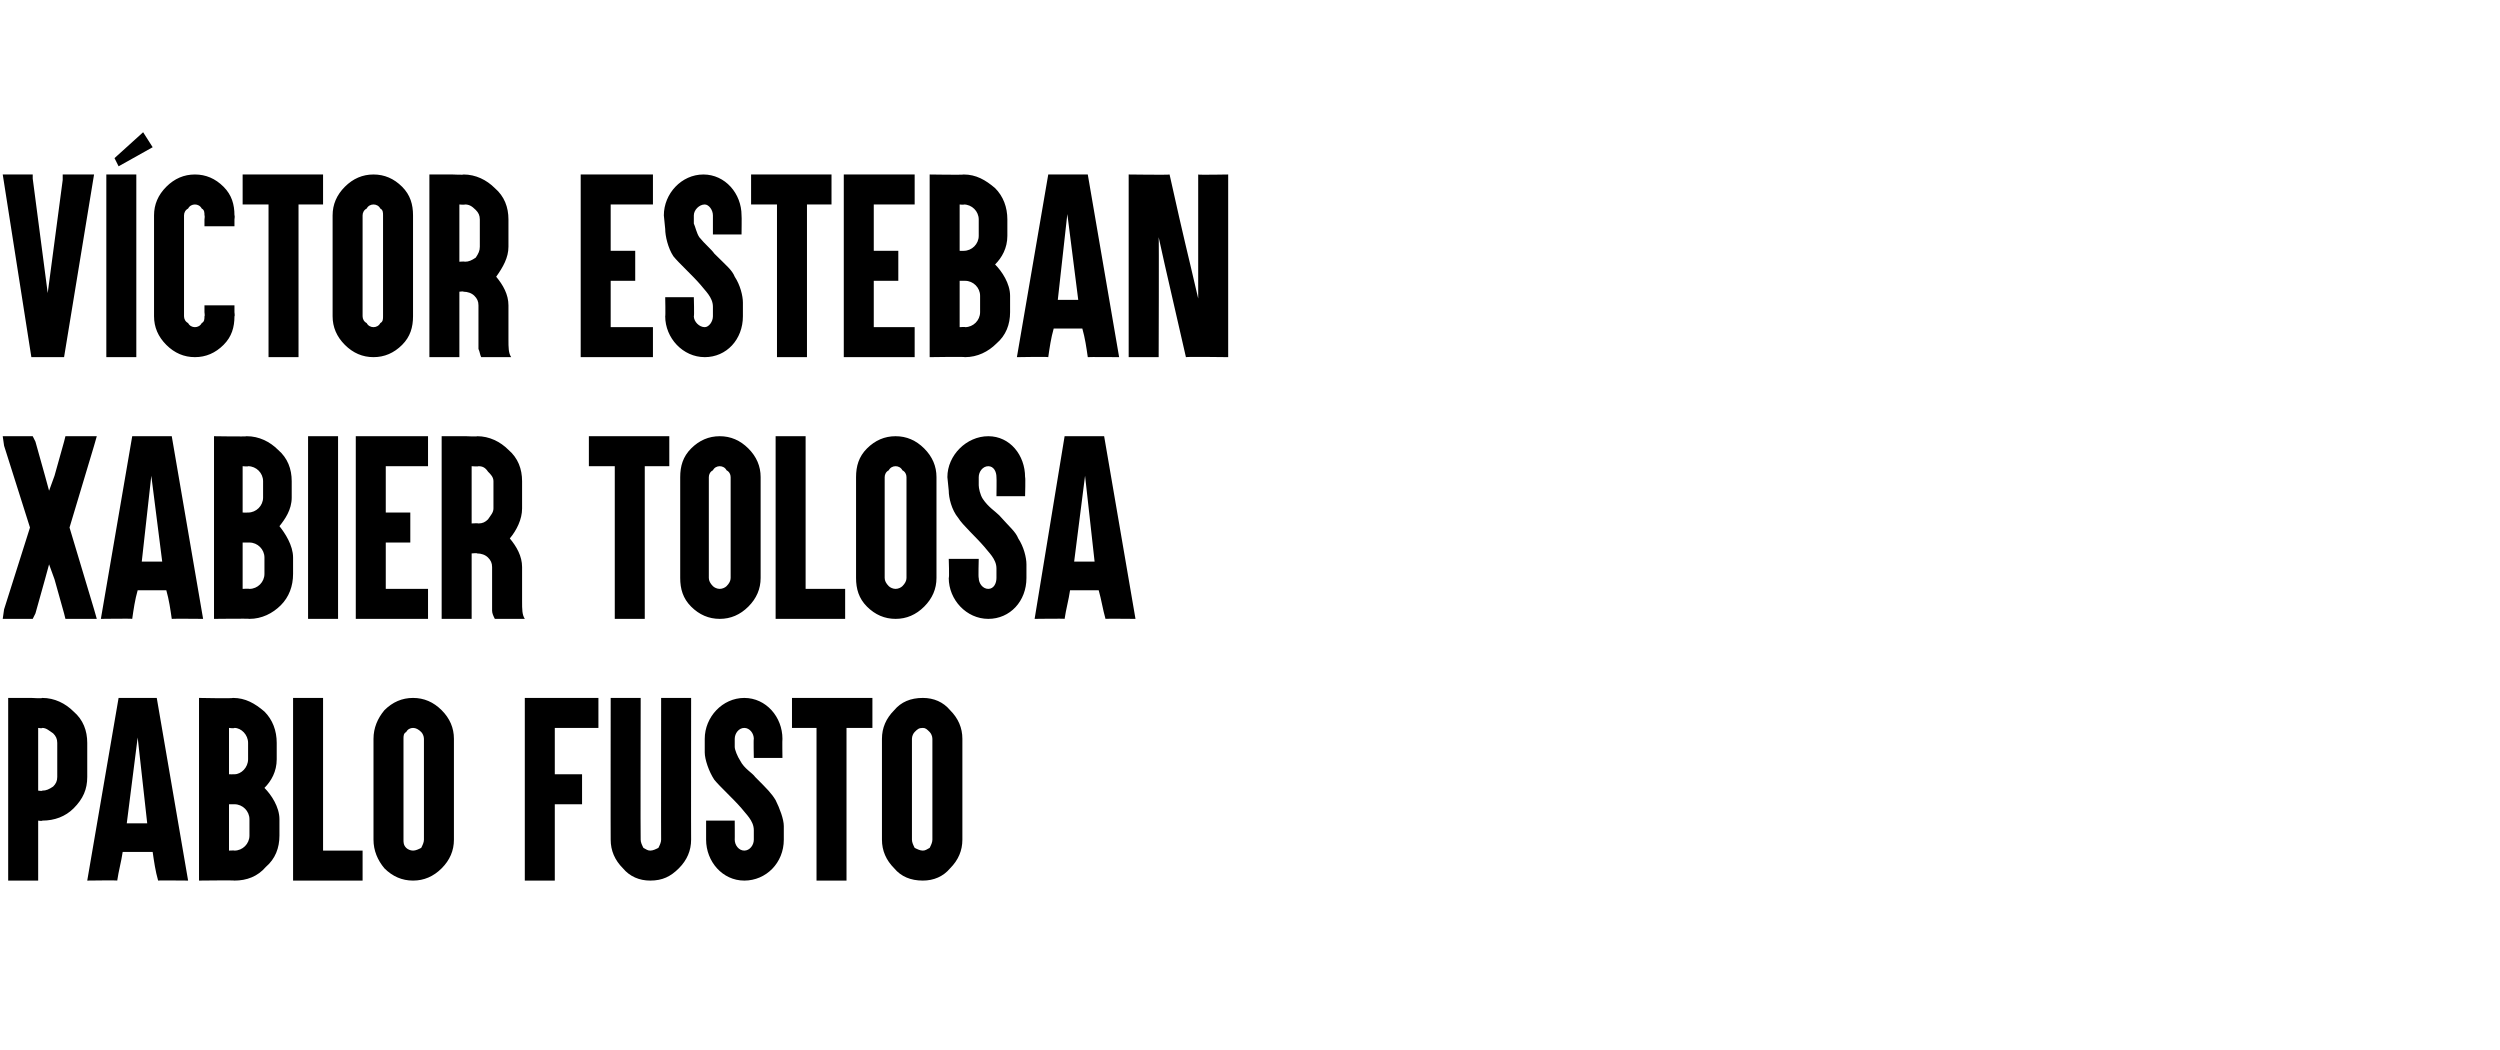<?xml version="1.0" standalone="no"?><!DOCTYPE svg PUBLIC "-//W3C//DTD SVG 1.1//EN" "http://www.w3.org/Graphics/SVG/1.1/DTD/svg11.dtd"><svg xmlns="http://www.w3.org/2000/svg" version="1.1" width="183.4px" height="77px" viewBox="0 -1 183.4 77" style="top:-1px"><desc>VÍCTOR ESTEBAN XABIER TOLOSA PABLO FUSTO</desc><defs/><g id="Polygon24380"><path d="m1.1 63.6l-.5 0l0-.5l0-5.6l0-2.8l0-4l0-.5l.5 0l1.2 0c0 0 .8.05.8 0c.9 0 1.7.4 2.3 1c.7.6 1 1.4 1 2.3c0 0 0 2.5 0 2.5c0 .9-.3 1.6-1 2.3c-.6.6-1.4.9-2.3.9c0 .05-.3 0-.3 0l0 3.9l0 .5l-.5 0l-1.2 0zm1.7-6.6c0 0 .3.05.3 0c.3 0 .5-.1.8-.3c.2-.2.3-.4.3-.7c0 0 0-2.5 0-2.5c0-.3-.1-.5-.3-.7c-.3-.2-.5-.4-.8-.4c0 .05-.3 0-.3 0l0 4.6zm7.3-3.9l-.8 6.3l1.5 0l-.7-6.3zm-1.1 8.4c-.1.7-.3 1.4-.4 2.1c.02-.03-2.2 0-2.2 0l2.3-13.4l2.8 0l2.3 13.4c0 0-2.23-.02-2.2 0c-.2-.7-.3-1.4-.4-2.1c0 0-2.2 0-2.2 0zm10.4-4.7c.5.5 1.1 1.4 1.1 2.3c0 0 0 1.2 0 1.2c0 .9-.3 1.7-1 2.3c-.6.7-1.4 1-2.3 1c.03-.03-2.6 0-2.6 0l0-13.4c0 0 2.48.05 2.5 0c.9 0 1.6.4 2.3 1c.6.6.9 1.4.9 2.3c0 0 0 1.2 0 1.2c0 .9-.4 1.6-.9 2.1c0 0 0 0 0 0zm-2.2 1.2c.03 0-.4 0-.4 0l0 3.4c0 0 .43-.02.4 0c.6 0 1.1-.5 1.1-1.1c0 0 0-1.2 0-1.2c0-.6-.5-1.1-1.1-1.1zm0-5.6c-.04.05-.4 0-.4 0l0 3.4c0 0 .36.01.4 0c.5 0 1-.5 1-1.1c0 0 0-1.2 0-1.2c0-.6-.5-1.1-1-1.1zm6-2.2l.5 0l0 .5l0 10.7l2.5 0l.4 0l0 .5l0 1.2l0 .5l-.4 0l-4.2 0l-.5 0l0-.5l0-12.4l0-.5l.5 0l1.2 0zm9.2.9c.6.6.9 1.3.9 2.1c0 0 0 7.4 0 7.4c0 .8-.3 1.5-.9 2.1c-.6.6-1.3.9-2.1.9c-.8 0-1.5-.3-2.1-.9c-.5-.6-.8-1.3-.8-2.1c0 0 0-7.4 0-7.4c0-.8.3-1.5.8-2.1c.6-.6 1.3-.9 2.1-.9c.8 0 1.5.3 2.1.9zm-2.6 1.6c-.2.1-.2.3-.2.5c0 0 0 7.4 0 7.4c0 .2 0 .4.2.6c.1.1.3.2.5.2c.2 0 .4-.1.6-.2c.1-.2.2-.4.2-.6c0 0 0-7.4 0-7.4c0-.2-.1-.4-.2-.5c-.2-.2-.4-.3-.6-.3c-.2 0-.4.1-.5.3zm13.7-2.5l.4 0l0 .5l0 1.3l0 .4l-.4 0l-2.8 0l0 3.4l1.5 0l.5 0l0 .5l0 1.2l0 .5l-.5 0l-1.5 0l0 5.1l0 .5l-.4 0l-1.3 0l-.5 0l0-.5l0-12.4l0-.5l.5 0l4.5 0zm7.2 10.4c0 .8-.3 1.5-.9 2.1c-.6.6-1.2.9-2.1.9c-.8 0-1.5-.3-2-.9c-.6-.6-.9-1.3-.9-2.1c-.01.02 0-9.9 0-9.9l0-.5l.5 0l1.2 0l.5 0l0 .5c0 0-.02 9.92 0 9.9c0 .2.1.4.2.6c.2.1.3.2.5.2c.2 0 .4-.1.6-.2c.1-.2.2-.4.2-.6c-.01.02 0-9.9 0-9.9l0-.5l.5 0l1.2 0l.5 0l0 .5c0 0-.01 9.92 0 9.9zm3.9 3c-1.6 0-2.8-1.4-2.8-3c0 .02 0-1.4 0-1.4l2.1 0c0 0 .01 1.42 0 1.4c0 .4.3.8.7.8c.4 0 .7-.4.7-.8c0 0 0-.7 0-.7c0-.7-.6-1.2-.9-1.6c-.6-.7-1.6-1.6-2-2.1c-.4-.6-.7-1.5-.7-2c0 0 0-1 0-1c0-1.6 1.3-3 2.9-3c1.6 0 2.8 1.4 2.8 3c-.02.01 0 1.4 0 1.4l-2.1 0c0 0-.03-1.39 0-1.4c0-.4-.3-.8-.7-.8c-.4 0-.7.4-.7.8c0 0 0 .6 0 .6c0 .2.2.7.4 1c.3.6.9.9 1.1 1.2c.9.9 1.2 1.2 1.5 1.7c.3.6.6 1.4.6 1.9c0 0 0 1 0 1c0 1.7-1.3 3-2.9 3zm4-11.2l-.5 0l0-.4l0-1.3l0-.5l.5 0l1.8 0l1.2 0l1.9 0l.5 0l0 .5l0 1.3l0 .4l-.5 0l-1.4 0l0 10.7l0 .5l-.5 0l-1.2 0l-.5 0l0-.5l0-10.7l-1.3 0zm11.1-1.3c.6.6.9 1.3.9 2.1c0 0 0 7.4 0 7.4c0 .8-.3 1.5-.9 2.1c-.5.6-1.2.9-2 .9c-.9 0-1.6-.3-2.1-.9c-.6-.6-.9-1.3-.9-2.1c0 0 0-7.4 0-7.4c0-.8.3-1.5.9-2.1c.5-.6 1.2-.9 2.1-.9c.8 0 1.5.3 2 .9zm-2.6 1.6c-.1.1-.2.3-.2.5c0 0 0 7.4 0 7.4c0 .2.1.4.2.6c.2.1.4.2.6.2c.2 0 .3-.1.5-.2c.1-.2.2-.4.2-.6c0 0 0-7.4 0-7.4c0-.2-.1-.4-.2-.5c-.2-.2-.3-.3-.5-.3c-.3 0-.4.1-.6.3z" stroke="none" fill="#000"/></g><g id="Polygon24379"><path d="m2.1 31l.3 0l.2.4l.7 2.5l.3 1.1l.4-1.1l.7-2.5l.1-.4l.4 0l1.3 0l.6 0l-.2.7l-1.8 6l1.8 6l.2.7l-.6 0l-1.3 0l-.4 0l-.1-.4l-.7-2.5l-.4-1.1l-.3 1.1l-.7 2.5l-.2.4l-.3 0l-1.3 0l-.6 0l.1-.7l1.9-6l-1.9-6l-.1-.7l.6 0l1.3 0zm9 2.9l-.7 6.3l1.5 0l-.8-6.3zm-1 8.4c-.2.7-.3 1.4-.4 2.1c-.03-.03-2.3 0-2.3 0l2.3-13.4l2.9 0l2.3 13.4c0 0-2.27-.02-2.3 0c-.1-.7-.2-1.4-.4-2.1c0 0-2.1 0-2.1 0zm10.4-4.7c.4.5 1 1.4 1 2.3c0 0 0 1.2 0 1.2c0 .9-.3 1.7-.9 2.3c-.6.6-1.4 1-2.3 1c-.01-.03-2.6 0-2.6 0l0-13.4c0 0 2.44.04 2.4 0c.9 0 1.7.4 2.3 1c.7.6 1 1.4 1 2.3c0 0 0 1.2 0 1.2c0 .9-.5 1.6-.9 2.1c0 0 0 0 0 0zm-2.2 1.2c-.01 0-.5 0-.5 0l0 3.4c0 0 .49-.03.5 0c.6 0 1.1-.5 1.1-1.1c0 0 0-1.2 0-1.2c0-.6-.5-1.1-1.1-1.1zm-.1-5.6c.01.04-.4 0-.4 0l0 3.4c0 0 .41.01.4 0c.6 0 1.1-.5 1.1-1.1c0 0 0-1.2 0-1.2c0-.6-.5-1.1-1.1-1.1zm6.1-2.2l.5 0l0 .5l0 12.4l0 .5l-.5 0l-1.2 0l-.5 0l0-.5l0-12.4l0-.5l.5 0l1.2 0zm6.6 0l.5 0l0 .5l0 1.3l0 .4l-.5 0l-2.6 0l0 3.4l1.4 0l.4 0l0 .5l0 1.2l0 .5l-.4 0l-1.4 0l0 3.4l2.6 0l.5 0l0 .4l0 1.3l0 .5l-.5 0l-4.3 0l-.5 0l0-.5l0-12.4l0-.5l.5 0l4.3 0zm2 13.4l-.5 0l0-.5l0-6.1l0-2.7l0-3.6l0-.5l.5 0l1.3 0c0 0 .81.04.8 0c.9 0 1.7.4 2.3 1c.7.6 1 1.4 1 2.3c0 0 0 2 0 2c0 .8-.4 1.6-.9 2.2c.5.6.9 1.3.9 2.1c0 0 0 2.5 0 2.5c0 .6 0 1 .2 1.3c0 0-2.2 0-2.2 0c-.1-.2-.2-.4-.2-.6c0-.2 0-.4 0-.7c0 0 0-2.5 0-2.5c0-.3-.1-.5-.3-.7c-.2-.2-.5-.3-.8-.3c.01-.04-.4 0-.4 0l0 4.3l0 .5l-.4 0l-1.3 0zm1.7-7c0 0 .49-.03.5 0c.3 0 .5-.1.7-.3c.2-.3.4-.5.4-.8c0 0 0-2 0-2c0-.3-.2-.5-.4-.7c-.2-.3-.4-.4-.7-.4c-.01.04-.5 0-.5 0l0 4.2zm9.1-4.2l-.5 0l0-.4l0-1.3l0-.5l.5 0l1.9 0l1.2 0l1.9 0l.4 0l0 .5l0 1.3l0 .4l-.4 0l-1.4 0l0 10.7l0 .5l-.5 0l-1.2 0l-.5 0l0-.5l0-10.7l-1.4 0zm11.2-1.3c.6.6.9 1.3.9 2.1c0 0 0 7.4 0 7.4c0 .8-.3 1.5-.9 2.1c-.6.6-1.3.9-2.1.9c-.8 0-1.5-.3-2.1-.9c-.6-.6-.8-1.3-.8-2.1c0 0 0-7.4 0-7.4c0-.8.2-1.5.8-2.1c.6-.6 1.3-.9 2.1-.9c.8 0 1.5.3 2.1.9zm-2.6 1.6c-.2.1-.3.3-.3.5c0 0 0 7.4 0 7.4c0 .2.1.4.3.6c.1.1.3.2.5.2c.2 0 .4-.1.5-.2c.2-.2.3-.4.3-.6c0 0 0-7.4 0-7.4c0-.2-.1-.4-.3-.5c-.1-.2-.3-.3-.5-.3c-.2 0-.4.1-.5.3zm6.3-2.5l.5 0l0 .5l0 10.7l2.4 0l.5 0l0 .4l0 1.3l0 .5l-.5 0l-4.1 0l-.5 0l0-.5l0-12.4l0-.5l.5 0l1.2 0zm9.2.9c.6.6.9 1.3.9 2.1c0 0 0 7.4 0 7.4c0 .8-.3 1.5-.9 2.1c-.6.6-1.3.9-2.1.9c-.8 0-1.5-.3-2.1-.9c-.6-.6-.8-1.3-.8-2.1c0 0 0-7.4 0-7.4c0-.8.2-1.5.8-2.1c.6-.6 1.3-.9 2.1-.9c.8 0 1.5.3 2.1.9zm-2.6 1.6c-.2.1-.3.3-.3.5c0 0 0 7.4 0 7.4c0 .2.1.4.3.6c.1.1.3.2.5.2c.2 0 .4-.1.5-.2c.2-.2.3-.4.3-.6c0 0 0-7.4 0-7.4c0-.2-.1-.4-.3-.5c-.1-.2-.3-.3-.5-.3c-.2 0-.4.1-.5.3zm7.3 10.9c-1.6 0-2.9-1.4-2.9-3c.05.02 0-1.4 0-1.4l2.2 0c0 0-.04 1.42 0 1.4c0 .4.3.8.7.8c.4 0 .6-.4.6-.8c0 0 0-.7 0-.7c0-.7-.6-1.2-.9-1.6c-.6-.7-1.6-1.6-1.9-2.1c-.5-.6-.7-1.5-.7-2c0 0-.1-1-.1-1c0-1.6 1.4-3 3-3c1.6 0 2.7 1.4 2.7 3c.04 0 0 1.4 0 1.4l-2.1 0c0 0 .02-1.4 0-1.4c0-.4-.2-.8-.6-.8c-.4 0-.7.4-.7.8c0 0 0 .6 0 .6c0 .2.1.7.3 1c.4.6.9.9 1.2 1.2c.8.9 1.2 1.2 1.4 1.7c.4.6.6 1.4.6 1.9c0 0 0 1 0 1c0 1.7-1.2 3-2.8 3zm7.1-10.5l-.8 6.3l1.5 0l-.7-6.3zm-1.1 8.4c-.1.7-.3 1.4-.4 2.1c0-.03-2.2 0-2.2 0l2.2-13.4l2.9 0l2.3 13.4c0 0-2.24-.02-2.2 0c-.2-.7-.3-1.4-.5-2.1c0 0-2.1 0-2.1 0z" stroke="none" fill="#000"/></g><g id="Polygon24378"><path d="m3.5 20.5l1.1-8.3l0-.4l2.3 0l-2.2 13.4l-2.4 0l-2.1-13.4l2.2 0l0 .3l1.1 8.4zm6-8.7l.5 0l0 .5l0 12.4l0 .5l-.5 0l-1.2 0l-.5 0l0-.5l0-12.4l0-.5l.5 0l1.2 0zm1.7-2l-2.5 1.4l-.3-.6l2.1-1.9l.7 1.1zm5.2 2.9c.6.6.8 1.3.8 2.1c.04 0 0 .3 0 .3l0 .5l-.4 0l-1.3 0l-.5 0l0-.5c0 0 .04-.3 0-.3c0-.2 0-.4-.2-.5c-.1-.2-.3-.3-.5-.3c-.2 0-.4.1-.5.3c-.2.1-.3.3-.3.5c0 0 0 7.4 0 7.4c0 .2.1.4.3.5c.1.2.3.3.5.3c.2 0 .4-.1.5-.3c.2-.1.2-.3.2-.5c.04.01 0-.3 0-.3l0-.5l.5 0l1.3 0l.4 0l0 .5c0 0 .04.31 0 .3c0 .8-.2 1.5-.8 2.1c-.6.6-1.3.9-2.1.9c-.8 0-1.5-.3-2.1-.9c-.6-.6-.9-1.3-.9-2.1c0 0 0-7.4 0-7.4c0-.8.3-1.5.9-2.1c.6-.6 1.3-.9 2.1-.9c.8 0 1.5.3 2.1.9zm1.9 1.3l-.5 0l0-.4l0-1.3l0-.5l.5 0l1.9 0l1.2 0l1.8 0l.5 0l0 .5l0 1.3l0 .4l-.5 0l-1.3 0l0 10.7l0 .5l-.5 0l-1.2 0l-.5 0l0-.5l0-10.7l-1.4 0zm11.2-1.3c.6.6.8 1.3.8 2.1c0 0 0 7.4 0 7.4c0 .8-.2 1.5-.8 2.1c-.6.6-1.3.9-2.1.9c-.8 0-1.5-.3-2.1-.9c-.6-.6-.9-1.3-.9-2.1c0 0 0-7.4 0-7.4c0-.8.3-1.5.9-2.1c.6-.6 1.3-.9 2.1-.9c.8 0 1.5.3 2.1.9zm-2.6 1.6c-.2.1-.3.3-.3.5c0 0 0 7.4 0 7.4c0 .2.1.4.3.5c.1.2.3.3.5.3c.2 0 .4-.1.5-.3c.2-.1.2-.3.2-.5c0 0 0-7.4 0-7.4c0-.2 0-.4-.2-.5c-.1-.2-.3-.3-.5-.3c-.2 0-.4.1-.5.3zm5 10.9l-.4 0l0-.5l0-6.1l0-2.7l0-3.6l0-.5l.4 0l1.3 0c0 0 .83.04.8 0c.9 0 1.7.4 2.3 1c.7.6 1 1.4 1 2.3c0 0 0 2 0 2c0 .8-.4 1.5-.9 2.2c.5.6.9 1.3.9 2.1c0 0 0 2.5 0 2.5c0 .6 0 1 .2 1.3c0 0-2.2 0-2.2 0c-.1-.2-.1-.4-.2-.6c0-.2 0-.4 0-.7c0 0 0-2.5 0-2.5c0-.3-.1-.5-.3-.7c-.2-.2-.5-.3-.8-.3c.03-.04-.3 0-.3 0l0 4.3l0 .5l-.5 0l-1.3 0zm1.8-7c0 0 .4-.03.4 0c.3 0 .5-.1.8-.3c.2-.3.3-.5.3-.8c0 0 0-2 0-2c0-.3-.1-.5-.3-.7c-.3-.3-.5-.4-.8-.4c0 .04-.4 0-.4 0l0 4.2zm13.7-6.4l.5 0l0 .5l0 1.3l0 .4l-.5 0l-2.6 0l0 3.4l1.4 0l.4 0l0 .5l0 1.2l0 .5l-.4 0l-1.4 0l0 3.4l2.6 0l.5 0l0 .4l0 1.3l0 .5l-.5 0l-4.3 0l-.5 0l0-.5l0-12.4l0-.5l.5 0l4.3 0zm4.3 13.4c-1.6 0-2.9-1.4-2.9-3c.03.01 0-1.4 0-1.4l2.1 0c0 0 .04 1.41 0 1.4c0 .4.4.8.8.8c.3 0 .6-.4.6-.8c0 0 0-.7 0-.7c0-.7-.6-1.2-.9-1.6c-.6-.7-1.6-1.6-2-2.1c-.4-.6-.6-1.5-.6-2c0 0-.1-1-.1-1c0-1.6 1.3-3 2.9-3c1.6 0 2.8 1.4 2.8 3c.02 0 0 1.4 0 1.4l-2.1 0c0 0 0-1.4 0-1.4c0-.4-.3-.8-.6-.8c-.4 0-.8.4-.8.8c0 0 0 .6 0 .6c.1.2.2.7.4 1c.4.5.9.9 1.1 1.2c.9.9 1.3 1.2 1.5 1.7c.4.6.6 1.4.6 1.9c0 0 0 1 0 1c0 1.7-1.2 3-2.8 3zm3.9-11.2l-.5 0l0-.4l0-1.3l0-.5l.5 0l1.8 0l1.3 0l1.8 0l.5 0l0 .5l0 1.3l0 .4l-.5 0l-1.3 0l0 10.7l0 .5l-.5 0l-1.3 0l-.4 0l0-.5l0-10.7l-1.4 0zm11-2.2l.5 0l0 .5l0 1.3l0 .4l-.5 0l-2.5 0l0 3.4l1.3 0l.5 0l0 .5l0 1.2l0 .5l-.5 0l-1.3 0l0 3.4l2.5 0l.5 0l0 .4l0 1.3l0 .5l-.5 0l-4.3 0l-.4 0l0-.5l0-12.4l0-.5l.4 0l4.3 0zm6.4 6.6c.5.5 1.1 1.4 1.1 2.3c0 0 0 1.2 0 1.2c0 .9-.3 1.7-1 2.3c-.6.6-1.4 1-2.3 1c.02-.04-2.6 0-2.6 0l0-13.4c0 0 2.47.04 2.5 0c.9 0 1.6.4 2.3 1c.6.6.9 1.4.9 2.3c0 0 0 1.2 0 1.2c0 .9-.4 1.6-.9 2.1c0 0 0 0 0 0zm-2.2 1.2c.02 0-.4 0-.4 0l0 3.4c0 0 .42-.03.4 0c.6 0 1.1-.5 1.1-1.1c0 0 0-1.2 0-1.2c0-.6-.5-1.1-1.1-1.1zm-.1-5.6c.05.04-.3 0-.3 0l0 3.4c0 0 .35.01.3 0c.6 0 1.1-.5 1.1-1.1c0 0 0-1.2 0-1.2c0-.6-.5-1.1-1.1-1.1zm7.6.7l-.7 6.3l1.5 0l-.8-6.3zm-1 8.4c-.2.7-.3 1.4-.4 2.1c-.03-.04-2.3 0-2.3 0l2.3-13.4l2.9 0l2.3 13.4c0 0-2.28-.02-2.3 0c-.1-.7-.2-1.4-.4-2.1c0 0-2.1 0-2.1 0zm5.5-11.3c0 0 2.98.04 3 0c1.2 5.4 1.2 5.2 2.1 9.1c0-2 0-7 0-9.1c-.04.04 2.2 0 2.2 0l0 13.4c0 0-3.06-.04-3.1 0c-1.2-5.3-1.3-5.6-2-8.8c.03-.01 0 8.8 0 8.8l-2.2 0l0-13.4z" stroke="none" fill="#000"/></g></svg>